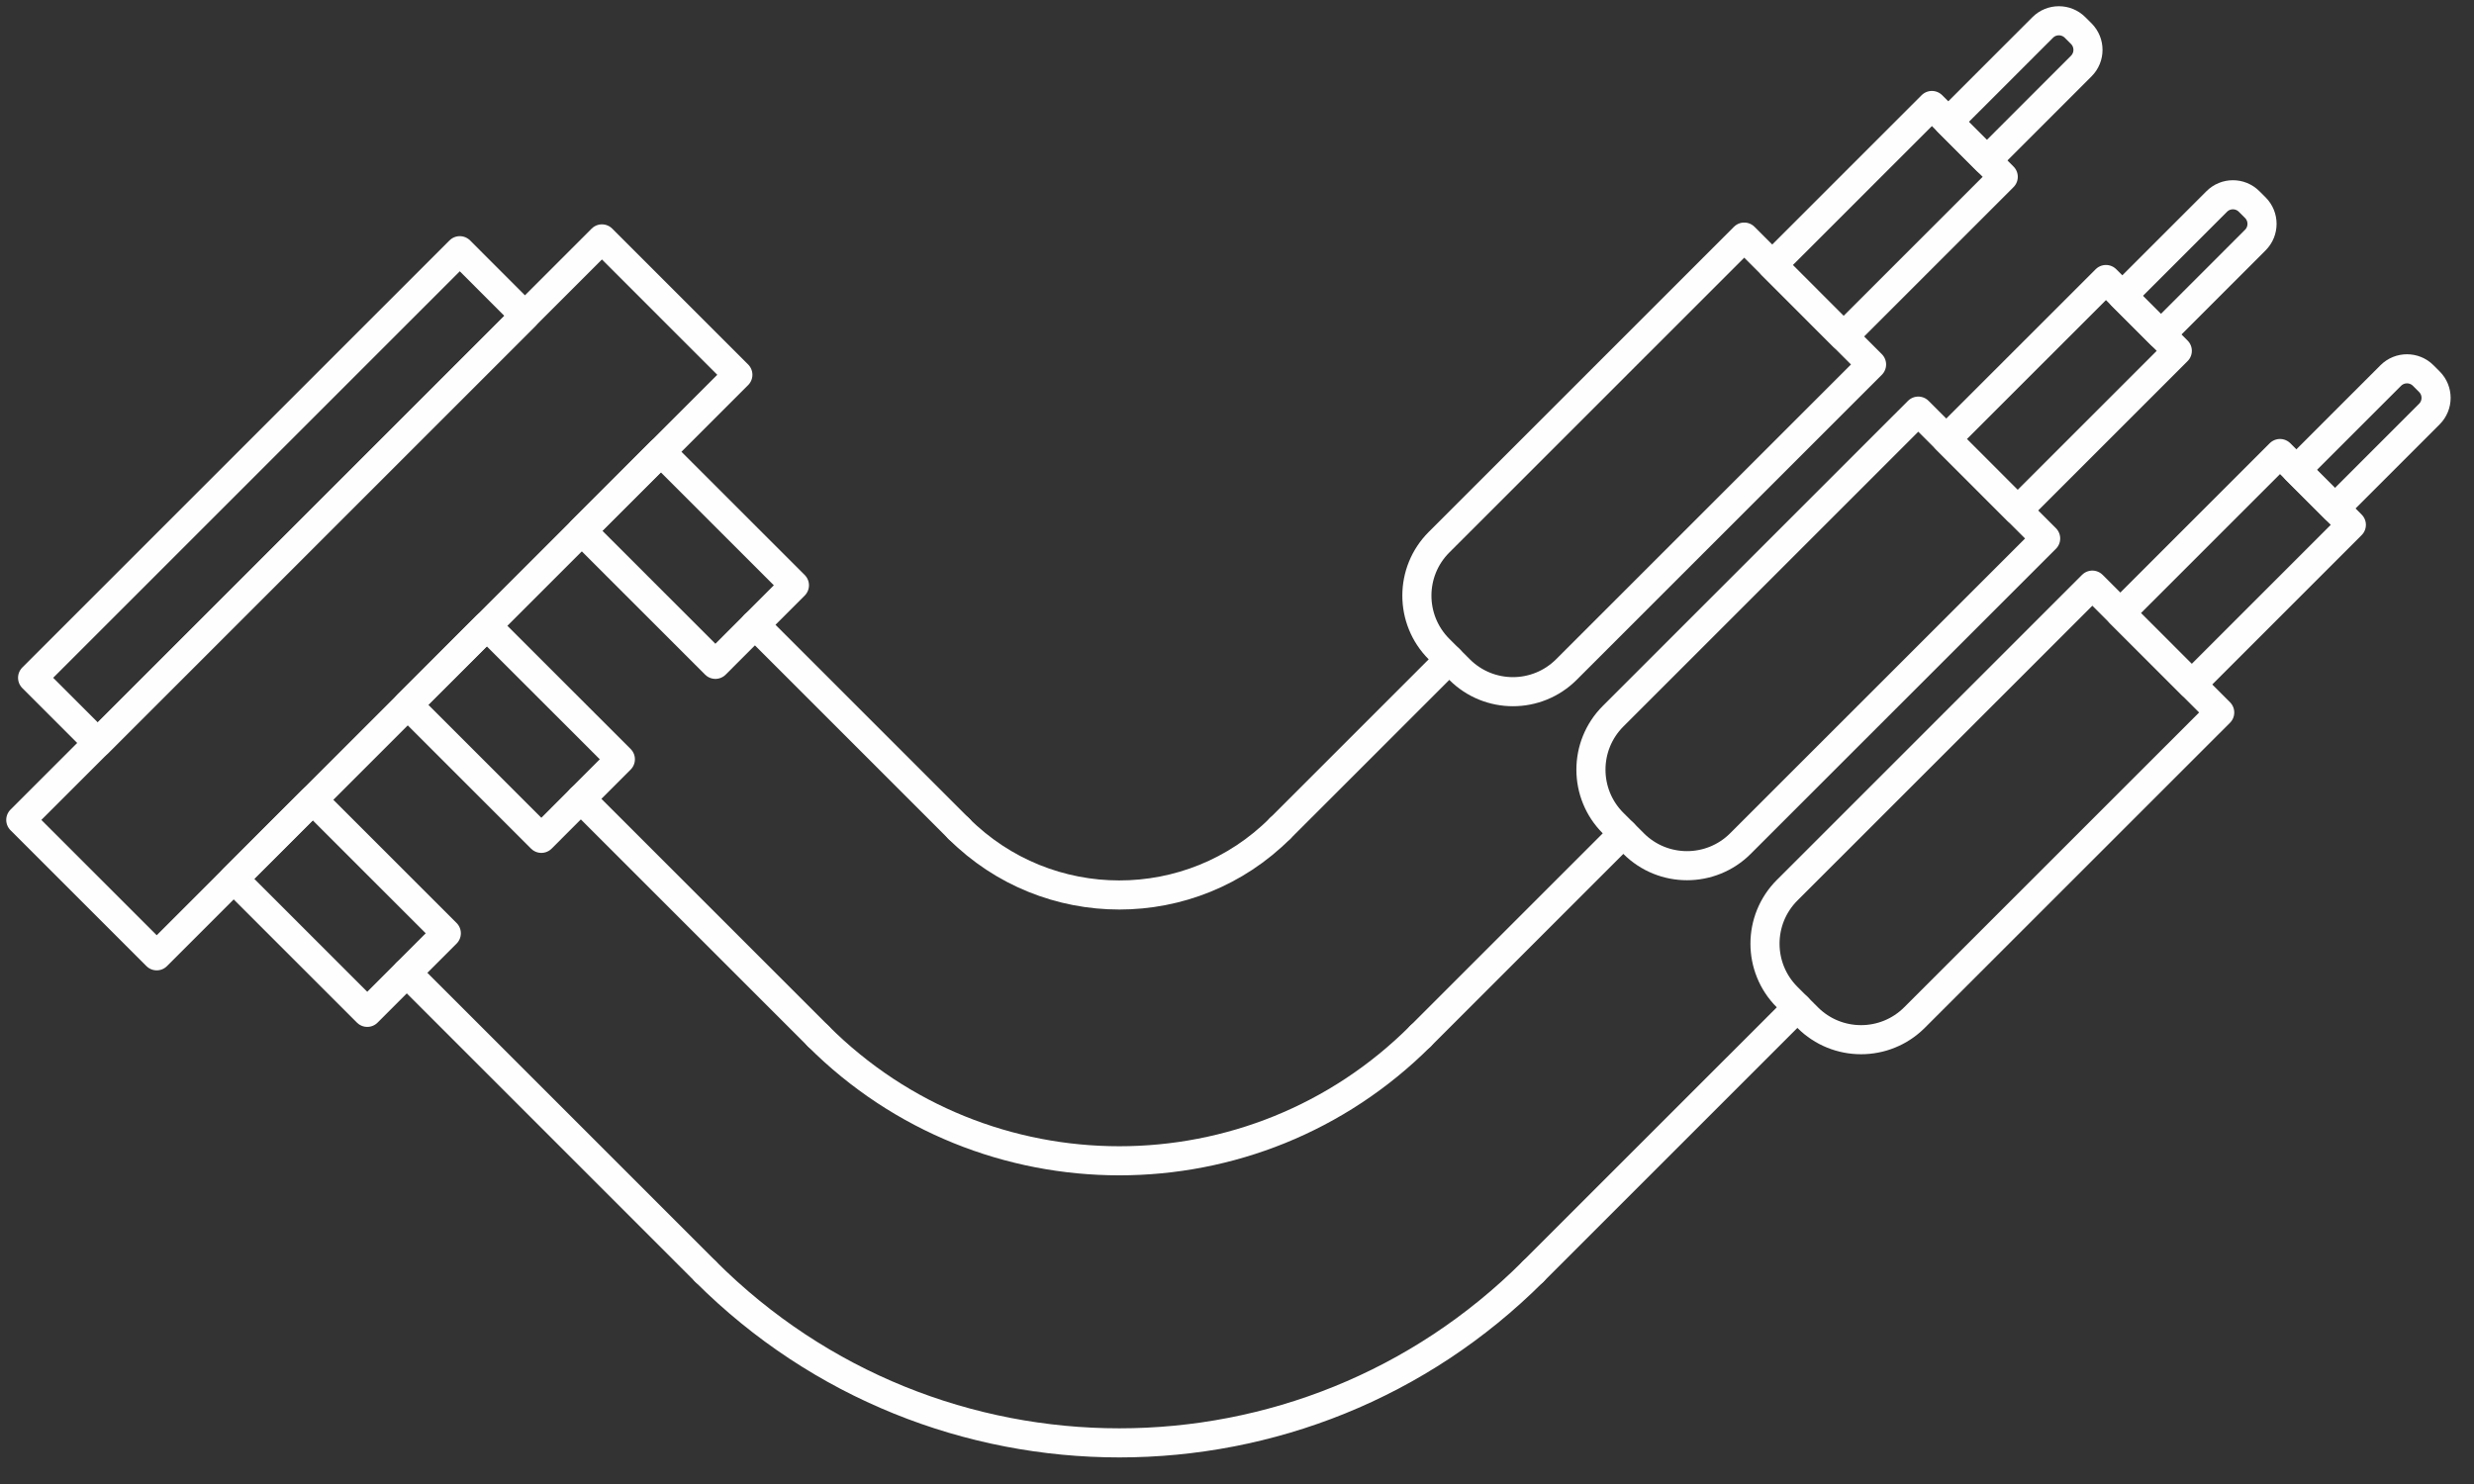 <?xml version="1.0" encoding="UTF-8" standalone="no"?>
<svg width="85px" height="51px" viewBox="0 0 85 51" version="1.1" xmlns="http://www.w3.org/2000/svg" xmlns:xlink="http://www.w3.org/1999/xlink">
    <rect x="0" y="0" width="85" height="51" fill="#333333" stroke="none"/>
    <!-- Generator: Sketch 3.7.2 (28276) - http://www.bohemiancoding.com/sketch -->
    <title>Page 1</title>
    <desc>Created with Sketch.</desc>
    <defs></defs>
    <g id="Page-1" stroke="none" stroke-width="1" fill="none" fill-rule="evenodd" stroke-linecap="round" stroke-linejoin="round">
        <g stroke="#FEFEFE">
            <path d="M61.401,30.594 L71.887,20.109 L76.263,24.486 L65.777,34.97 C64.763,35.984 63.118,35.984 62.105,34.97 L61.401,34.267 C60.387,33.253 60.387,31.609 61.401,30.594 L61.401,30.594 Z" id="Stroke-1"></path>
            <polygon id="Stroke-3" points="78.335 15.586 72.849 21.071 75.301 23.523 80.786 18.037"></polygon>
            <path d="M82.141,12.905 L78.897,16.149 L80.223,17.475 L83.467,14.23 C83.774,13.923 83.774,13.425 83.467,13.118 L83.254,12.905 C82.947,12.598 82.448,12.598 82.141,12.905 L82.141,12.905 Z" id="Stroke-5"></path>
            <path d="M55.421,24.614 L65.907,14.129 L70.283,18.506 L59.797,28.99 C58.783,30.004 57.138,30.004 56.125,28.99 L55.421,28.287 C54.407,27.273 54.407,25.629 55.421,24.614 L55.421,24.614 Z" id="Stroke-7"></path>
            <polygon id="Stroke-9" points="72.355 9.606 66.869 15.091 69.32 17.543 74.806 12.057"></polygon>
            <path d="M76.161,6.925 L72.917,10.169 L74.243,11.495 L77.487,8.25 C77.794,7.943 77.794,7.445 77.487,7.137 L77.274,6.925 C76.967,6.617 76.468,6.617 76.161,6.925 L76.161,6.925 Z" id="Stroke-11"></path>
            <path d="M49.441,18.634 L59.927,8.148 L64.302,12.526 L53.817,23.01 C52.802,24.024 51.158,24.024 50.145,23.01 L49.441,22.307 C48.427,21.293 48.427,19.648 49.441,18.634 L49.441,18.634 Z" id="Stroke-13"></path>
            <polygon id="Stroke-15" points="66.375 3.625 60.889 9.111 63.34 11.563 68.826 6.077"></polygon>
            <path d="M70.181,0.945 L66.937,4.189 L68.263,5.515 L71.507,2.27 C71.814,1.963 71.814,1.465 71.507,1.157 L71.294,0.945 C70.987,0.637 70.488,0.637 70.181,0.945 L70.181,0.945 Z" id="Stroke-17"></path>
            <path d="M61.753,34.619 L52.672,43.699" id="Stroke-19"></path>
            <path d="M55.773,28.639 L48.805,35.607" id="Stroke-21"></path>
            <path d="M49.793,22.659 L43.982,28.47" id="Stroke-23"></path>
            <path d="M24.243,43.7 L13.977,33.433" id="Stroke-25"></path>
            <path d="M28.111,35.607 L19.956,27.453" id="Stroke-27"></path>
            <path d="M32.95,28.486 L25.937,21.472" id="Stroke-29"></path>
            <path d="M52.672,43.699 C44.822,51.549 32.094,51.549 24.242,43.699" id="Stroke-31"></path>
            <path d="M48.804,35.607 C43.09,41.321 33.824,41.321 28.11,35.607" id="Stroke-33"></path>
            <path d="M43.981,28.47 C40.931,31.52 35.984,31.52 32.934,28.47" id="Stroke-35"></path>
            <polygon id="Stroke-37" points="19.99 18.242 22.706 15.527 27.294 20.114 24.579 22.831"></polygon>
            <polygon id="Stroke-39" points="14.01 24.222 16.726 21.507 21.314 26.094 18.599 28.811"></polygon>
            <polygon id="Stroke-41" points="8.03 30.203 10.746 27.487 15.334 32.074 12.618 34.791"></polygon>
            <polygon id="Stroke-43" points="0.714 28.178 20.681 8.21 25.351 12.88 5.384 32.848"></polygon>
            <polygon id="Stroke-45" points="1.12 23.293 15.797 8.616 18.036 10.856 3.359 25.533"></polygon>
        </g>
    </g>
</svg>